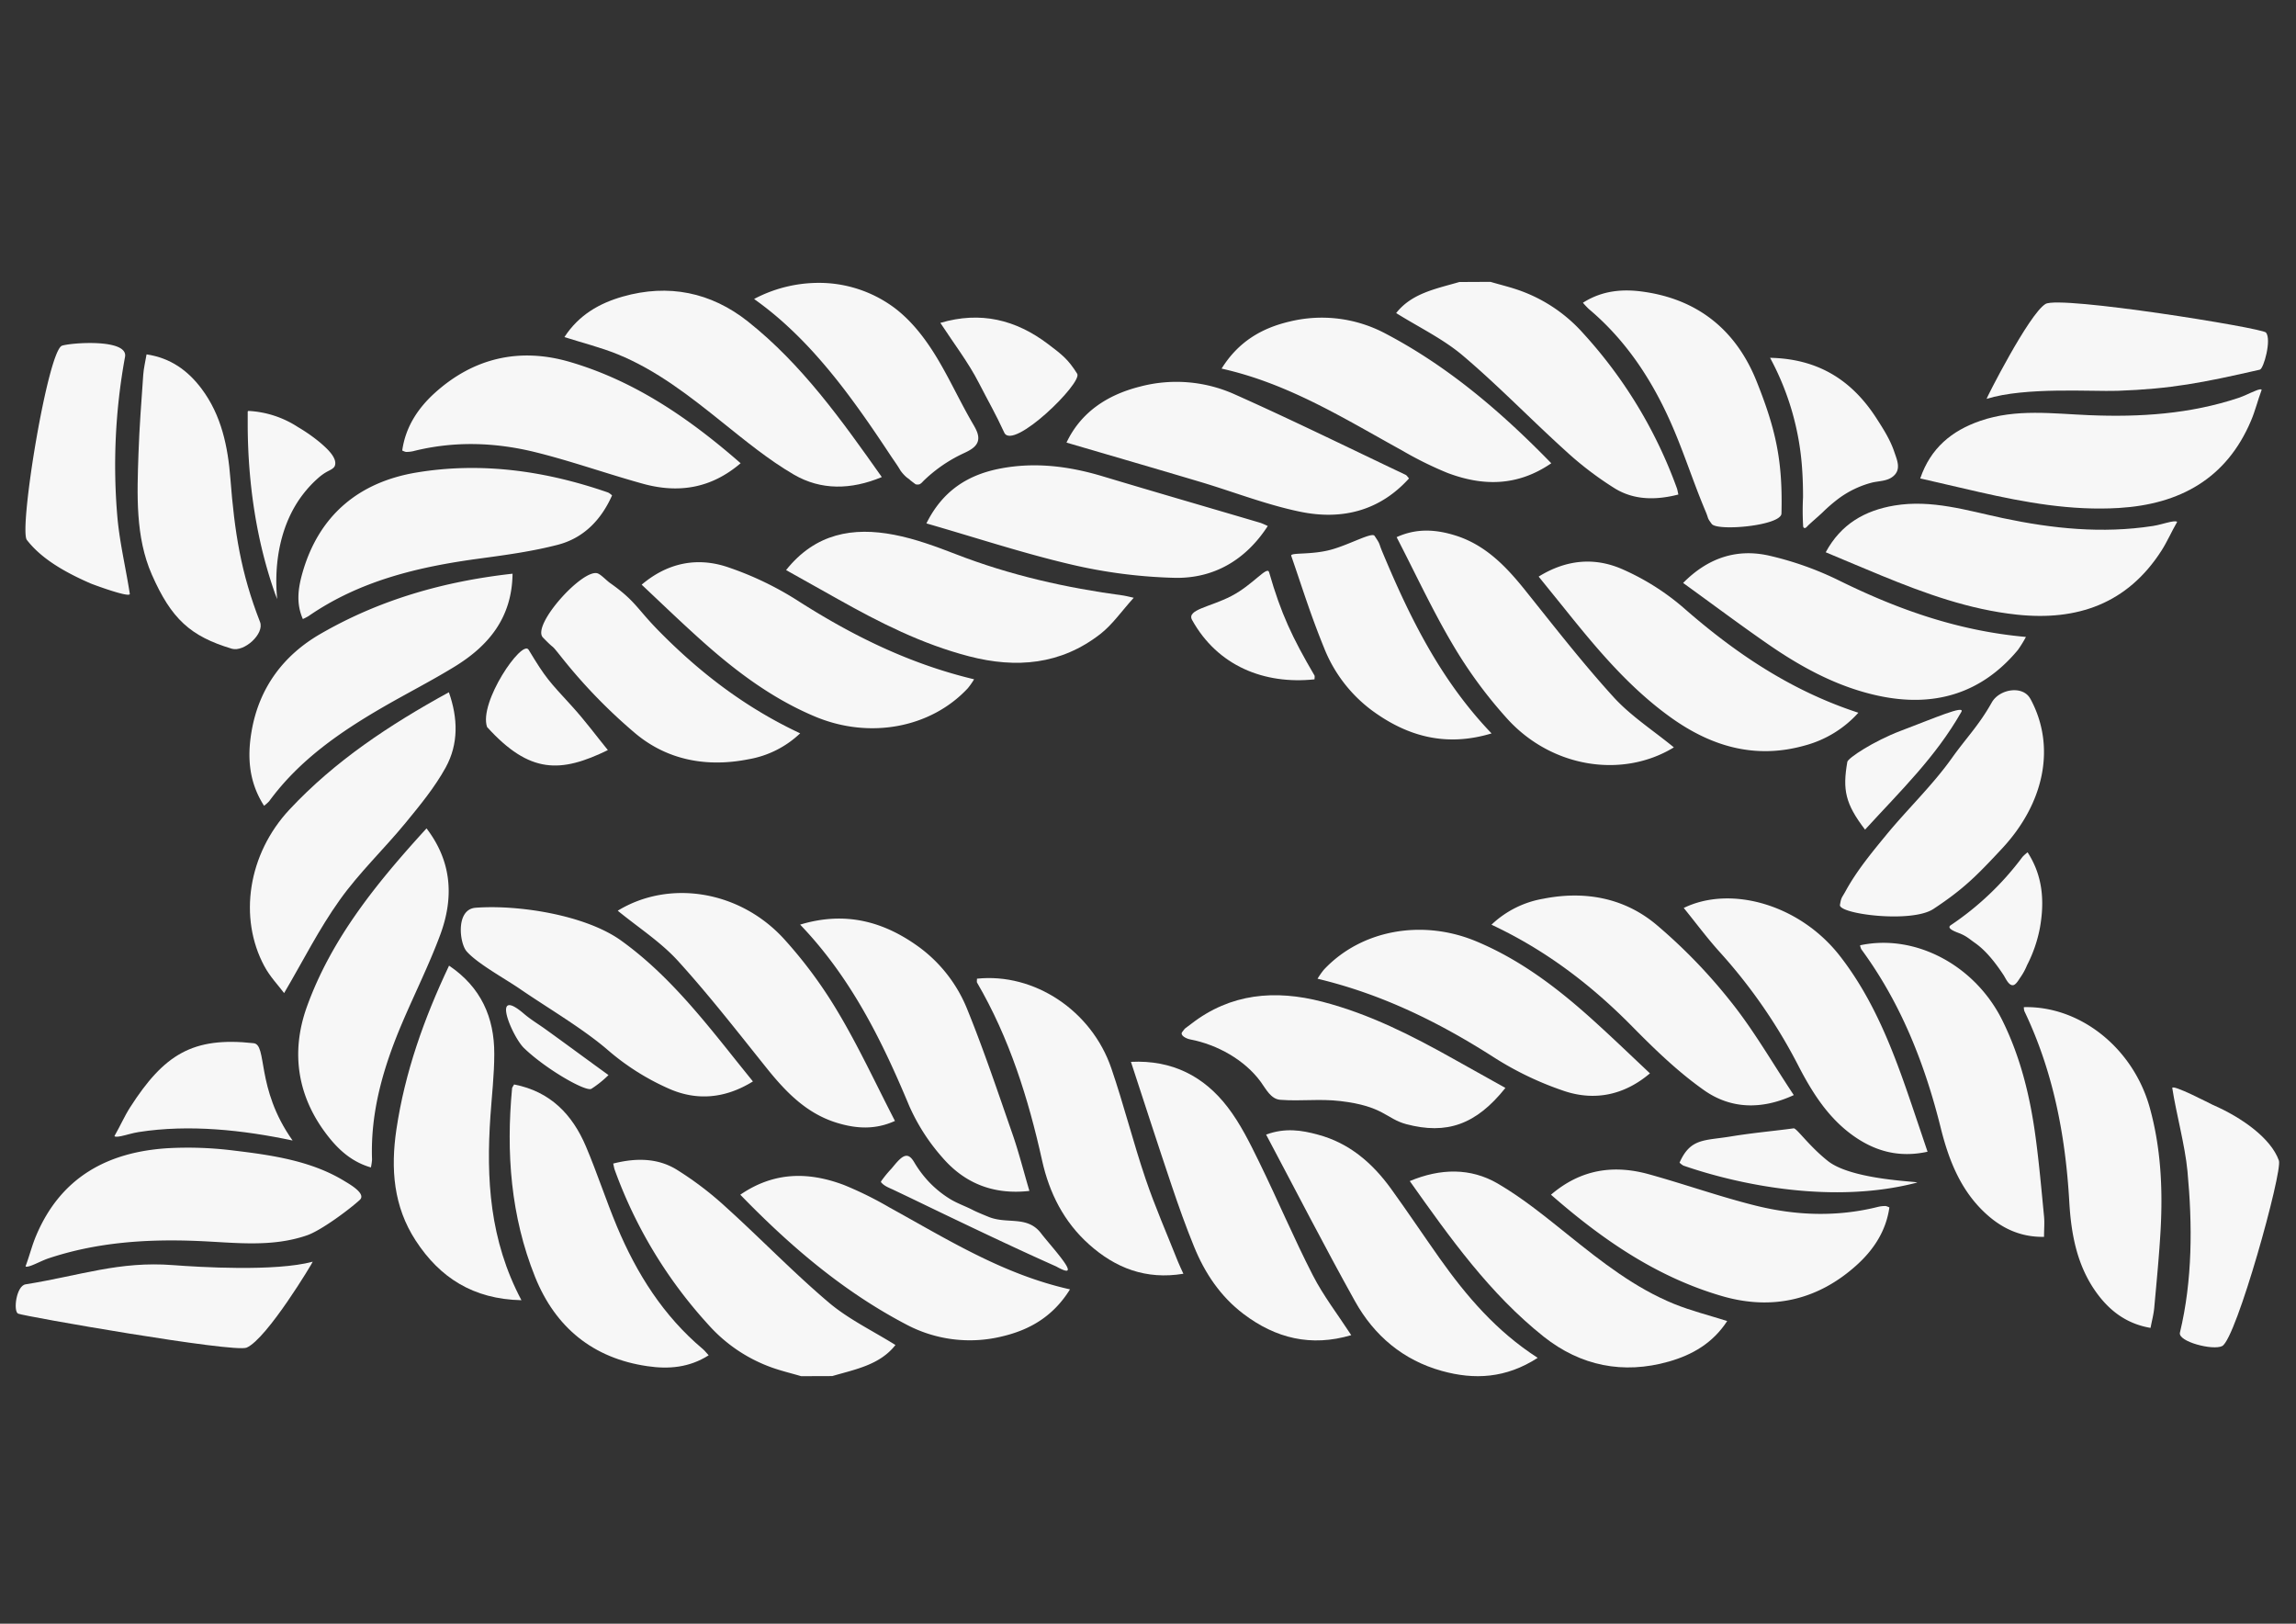 <svg id="Ebene_1" data-name="Ebene 1" xmlns="http://www.w3.org/2000/svg" viewBox="0 0 841.89 595.28"><rect x="0" y="0" width="841.89" height="595.28" fill="#333333" stroke="none"/><defs><style>.cls-1{fill:#f7f7f7;}</style></defs><title>Logo_weiß </title><path class="cls-1" d="M293.76,504.53c-3.75-1.11-7.57-2-11.23-3.35a56.69,56.69,0,0,1-22.85-15.59,169.54,169.54,0,0,1-34.28-56.71c-.22-.62-.31-1.28-.55-2.3,8.21-2.1,16.18-2.08,23.17,2.16a121.81,121.81,0,0,1,18.36,14c12.65,11.44,24.52,23.77,37.51,34.78,7.26,6.14,16.14,10.38,24.45,15.58-5.72,7.31-14.68,8.91-23.18,11.39Z"/><path class="cls-1" d="M482,249.06c-18.43,1.94-35.51-4.89-44.89-21.77-2.11-3.79,6.62-4.74,14.38-8.76,7.93-4.11,13.15-11.21,13.85-8.77,4.38,15.27,8.53,24,16.64,37.87C482.16,247.88,482,248.29,482,249.06Z"/><path class="cls-1" d="M323.34,174.9c-11.27,4.71-22.28,4.89-32.24-.9-9.3-5.42-17.76-12.39-26.21-19.15-12-9.63-24.09-19.14-38.49-25-6.15-2.49-12.65-4.11-19.44-6.27,5.26-8.1,12.82-12.41,21.39-14.85,16.76-4.77,32.38-1.58,45.89,9.13C294.05,133.59,308.58,154,323.34,174.9Z"/><path class="cls-1" d="M333.83,176.12c-.47-.54-1.09-.82-1.6-1.31a13.79,13.79,0,0,1-2.06-2.32c-1.09-1.9-2.43-3.7-3.64-5.53s-2.5-3.77-3.76-5.64c-2.52-3.75-5.09-7.48-7.73-11.15s-5.33-7.29-8.14-10.82-5.69-6.95-8.71-10.27-6.15-6.49-9.44-9.52A122.43,122.43,0,0,0,278.42,111l-1.91-1.39a50.76,50.76,0,0,1,26.36-5.84,46.34,46.34,0,0,1,25.3,9.24c6.83,5.23,12,12.34,16.33,19.77s7.95,15.28,12.3,22.7c1.16,2,2.41,4.23,1.72,6.4s-3.17,3.37-5.32,4.37a53.38,53.38,0,0,0-11.55,7.33c-1.12.93-2.19,1.9-3.23,2.92a3.87,3.87,0,0,1-1.26,1.05,2.89,2.89,0,0,1-1.43,0"/><path class="cls-1" d="M798.26,191.43c-2.06,3.57-3.6,7.16-5.69,10.43-12.48,19.47-30.89,25.86-53.1,23.47-17.34-1.86-33.53-7.72-49.52-14.29-6.68-2.75-13.33-5.57-20.5-8.57,5.59-10.35,14.34-15.32,25.19-17.14,13.69-2.28,26.66,1.84,39.79,4.63,18.16,3.85,36.46,5.74,55,2.87,2.21-.34,4.4-1.07,6.43-1.5C797.41,191,798.46,191.08,798.26,191.43Z"/><path class="cls-1" d="M829.27,143c-1.43,3.86-2.35,7.66-3.87,11.23-9,21.28-26.14,30.65-48.44,32-17.41,1.06-34.35-2-51.21-5.83-7-1.59-14.07-3.27-21.64-5,3.79-11.14,11.58-17.51,22-21.1,13.12-4.54,26.59-2.64,40-2.09,18.55.77,36.91-.42,54.69-6.33,2.12-.71,4.16-1.79,6.09-2.56C828.37,142.66,829.41,142.57,829.27,143Z"/><path class="cls-1" d="M191.2,476.68c-17.75-.37-29.95-8.33-38.76-21.84-8.16-12.51-9.24-26.32-7.08-40.82,3.13-21,10.15-40.68,19.3-60,11.71,7.9,16.62,19,16.58,32.37,0,7.58-.89,15.15-1.41,22.72C178.25,432.07,179.5,454.62,191.2,476.68Z"/><path class="cls-1" d="M504,196.43c2.31,3.44,1.36,2.27,2.92,6,10,23.95,21.34,47,40,66.45-16.53,5-30.67,1.22-43.71-8.31a52.7,52.7,0,0,1-17.74-23.14c-5-12.29-7.67-21.11-12-33.65-.47-1.35,7.4-.19,15-2.37C495.19,199.47,503,195.08,504,196.43Z"/><path class="cls-1" d="M271.57,169.83c-11,9.41-23.06,11.06-35.93,7.49-13.11-3.63-26-8.23-39.16-11.5-14.87-3.69-30-4.21-45.07-.39a11.58,11.58,0,0,1-2.56.25,5.5,5.5,0,0,1-1.36-.52c1.2-8.52,5.64-15.36,11.83-21,14.31-13,31.22-16.83,49.56-11.49C232.64,139.61,252.65,153.3,271.57,169.83Z"/><path class="cls-1" d="M368.24,158.6c-3.27-7.1-5.76-11.29-9.32-18.23-3.88-7.58-9.18-14.43-14.11-22,14.74-4.36,27.7-1.16,39.49,7.77,5.2,3.94,7.32,5.54,10.68,10.87C397.09,140.33,371.38,165.42,368.24,158.6Z"/><path class="cls-1" d="M613.77,274c-18.8,11.48-44.6,7.51-60.91-10.29a165.51,165.51,0,0,1-19.93-27c-7.57-12.71-13.8-26.21-20.82-39.78,7.32-3.34,14.36-2.83,21.37-.67,11.26,3.47,18.91,11.55,26,20.43,10.55,13.17,20.93,26.53,32.29,39C598.1,262.59,606.23,267.81,613.77,274Z"/><path class="cls-1" d="M156.4,303.7c9.46,12.38,10,25.6,5,39.08-4.1,11-9.34,21.48-13.93,32.25-6.81,16-11.69,32.44-11.05,50.1A19.86,19.86,0,0,1,136,428c-6.69-1.93-11.44-6.08-15.42-11.07-11.5-14.41-14.13-30.87-8.06-47.81C121.61,343.89,138.35,323.46,156.4,303.7Z"/><path class="cls-1" d="M617.39,332.87c17.27-8.41,42.56-1.28,57.27,17.62,12.73,16.35,19.81,35.37,26.36,54.67,1.87,5.51,3.72,11,5.77,17.08-10.19,2.24-18.87-.05-26.81-5.56-9.34-6.48-15.28-15.79-20.4-25.65a194.68,194.68,0,0,0-29-42C625.84,343.78,621.62,338.06,617.39,332.87Z"/><path class="cls-1" d="M564.19,211.39c10.39-6.44,20.95-7.15,31.16-2.5a89.1,89.1,0,0,1,21.71,13.72c19,16.67,39.51,30.59,64.36,38.69a40.42,40.42,0,0,1-19.59,12c-18.17,5.14-34.31.41-49.26-10.32-15.49-11.12-27.46-25.6-39.24-40.29Z"/><path class="cls-1" d="M104.18,364.08c-2.09-2.8-5.18-6-7.23-9.83-9.6-17.82-6-41.2,9.2-57.46,16.64-17.83,36.74-31.09,58.44-43,3.38,9.58,3.55,19-1.15,27.55-4,7.29-9.44,13.89-14.76,20.37-7.87,9.58-17,18.23-24.14,28.28C117,340.53,111.14,352.25,104.18,364.08Z"/><path class="cls-1" d="M657.74,401.48c-12,5.54-23.28,5-32.92-1.8-9.48-6.68-18-14.91-26.18-23.21-15-15.25-31.71-28.07-51.75-37.46a36.45,36.45,0,0,1,19-9.52c15.17-3,29.66-.37,41.46,9.52a197.52,197.52,0,0,1,27.21,28.1C643.05,377.69,649.85,389.61,657.74,401.48Z"/><path class="cls-1" d="M682.05,346.56c20.18-4.34,42.18,7.29,52.2,27.6,6.71,13.58,10.21,28.12,12.19,43,1.28,9.56,2.13,19.18,3.06,28.78.23,2.35,0,4.74,0,7.51-8.88.16-15.92-3.34-21.94-9.07-8.84-8.4-13.07-19.37-15.92-30.8C705.79,390,697,367.73,682.49,348A4.9,4.9,0,0,1,682.05,346.56Z"/><path class="cls-1" d="M742.1,369.24c20.63-.52,40.08,15,46.16,36.82,4.06,14.59,4.8,29.53,4,44.54-.53,9.63-1.48,19.24-2.35,28.85-.21,2.35-.84,4.67-1.36,7.38-8.76-1.49-15-6.23-19.88-13-7.12-9.9-9.24-21.46-9.91-33.23-1.39-24.31-5.89-47.8-16.47-69.91A4.74,4.74,0,0,1,742.1,369.24Z"/><path class="cls-1" d="M617.16,213.72c9.29-9.4,19.86-12.6,31.38-10.05a117.58,117.58,0,0,1,26.11,9.3c21.37,10.51,43.42,18.34,68.21,20.54a43,43,0,0,1-2.93,4.75c-13.5,16.24-31,21.13-51.06,16.84-14.84-3.16-28.09-10.3-40.49-18.88C638.05,229.08,628,221.54,617.16,213.72Z"/><path class="cls-1" d="M605,393.51c-9.54,8.08-20.22,10.06-31,6.62a117.62,117.62,0,0,1-26.82-12.87c-19.8-12.6-40.52-22.81-64.07-28.44a28.92,28.92,0,0,1,2.3-3.29c13.59-14.56,36-18.73,55.9-10.42,17,7.1,31.21,18.23,44.62,30.52C592.19,381.33,598.28,387.19,605,393.51Z"/><path class="cls-1" d="M188.51,397.58c13.27,2.57,21.37,11,26.34,22.73,4.1,9.67,7.34,19.7,11.39,29.39,7.22,17.22,17,32.73,31.49,44.9.64.55,1.16,1.24,2.12,2.27-7.14,4.56-14.75,5.13-22.41,4-20-2.88-33.81-14.23-41.25-32.75-8.92-22.22-10.66-45.51-8.42-69.18C187.8,398.66,188.08,398.38,188.51,397.58Z"/><path class="cls-1" d="M552,398.85c-10.78,13.53-21.58,17.19-36.38,13.28-7.4-2-8.31-6.61-24.13-8.46-7.8-.91-14.23.12-22-.46-3.51-.26-5.25-3.9-7.22-6.61-5.85-8-15.9-13.63-25.83-15.53-1.55-.29-3.91-1.53-2.92-2.76,1.42-1.8.3-.64,3.24-2.92,14.43-11.21,30.76-12.64,48.07-8.15s32.81,12.38,48.17,21C539.18,391.67,545.32,395.1,552,398.85Z"/><path class="cls-1" d="M187.94,210.33c-.19,16.14-8.77,26.39-21.13,34-8.52,5.23-17.45,9.77-26.11,14.77-15.93,9.2-30.95,19.54-42,34.64a14.78,14.78,0,0,1-1.87,1.67c-5.64-8.71-6.21-18-4.55-27.47,2.75-15.77,11.63-27.71,25.25-35.56C139.11,219.91,162.68,213.13,187.94,210.33Z"/><path class="cls-1" d="M224.43,181.62c-4,9-10.45,15.65-19.88,18.1s-19.21,3.77-28.91,5.08c-22.22,3-43.68,8.07-62.51,21.07a20.49,20.49,0,0,1-2.08,1.08c-2.59-5.86-1.68-11.6-.09-17.13,6.08-21.1,20.85-33.13,41.84-36.6,23.88-3.95,47.39-.57,70.22,7.36A7.24,7.24,0,0,1,224.43,181.62Z"/><path class="cls-1" d="M387.32,464.32c-14.18-6.31-28.2-13-42.2-19.7L333.46,439l-5.75-2.74c-1.6-.77-3.33-1.33-4.54-2.71a.42.42,0,0,1-.14-.27.44.44,0,0,1,.13-.31,42.24,42.24,0,0,1,3.71-4.52c.92-1.08,1.82-2.25,2.85-3.24,2.38-2.3,3.86-1.85,5.48.86a40.5,40.5,0,0,0,5.41,7.22,38.42,38.42,0,0,0,7.57,6.17c2.76,1.72,5.78,2.72,8.64,4.2,1.48.76,4.13,1.83,5.67,2.46,6.81,2.8,14.15-.6,19.22,6C385.41,457,398.06,470.37,387.32,464.32Z"/><path class="cls-1" d="M271.45,438c12.52-8.58,25.23-8.4,38.1-3.53a132.56,132.56,0,0,1,16.64,8.23c21.08,11.59,41.53,24.51,66.15,30-6.12,9.86-14.66,14.83-24.83,17.23a49.69,49.69,0,0,1-35.2-4.35C309.36,473.57,289.88,457,271.45,438Z"/><path class="cls-1" d="M85,237.83c-15.14-4.53-22.18-10.91-29.32-27.16-6.09-13.87-5.41-29.42-4.9-44.46.33-9.63,1.08-19.26,1.75-28.88.17-2.36.75-4.69,1.21-7.41,8.79,1.3,15.15,5.92,20.15,12.57,7.32,9.75,9.68,21.26,10.59,33C86,195,88.28,209.93,95.34,228,97.06,232.38,89.48,239.16,85,237.83Z"/><path class="cls-1" d="M45.85,130.8A220.42,220.42,0,0,0,43.08,190c.88,9.38,3.1,18.47,4.51,27.69.26,1.71-13.71-3.51-14.25-3.74-10.69-4.64-18.54-9.61-23.49-16-3-3.93,7.71-69.54,12.91-71.22C26.34,125.59,47,124.14,45.85,130.8Z"/><path class="cls-1" d="M828.62,135.53c-21,4.79-32.4,7.05-52.19,7.75-9.41.33-33.75-1.49-48,2.95-.22.07,15.53-31.13,21.62-34.8,5.26-3.16,79.4,8.79,80.83,10.48C833,124.47,830.06,135.21,828.62,135.53Z"/><path class="cls-1" d="M9.38,470.86c20.19-3.24,34.3-8.57,54.05-7.05,9.48.72,37.5,2.45,51.24-1.25.22-.06-16.69,28.21-24.22,31.5-4.6,2-81.8-11.52-83.81-12.46C4.79,480.74,5.94,471.41,9.38,470.86Z"/><path class="cls-1" d="M799.33,488.57c4.63-19.29,4.62-39.52,2.76-59.24-.88-9.38-4.15-21.18-5.56-30.41-.26-1.7,14.28,5.9,14.82,6.13,10.69,4.64,21.39,12.27,24.27,20.44,1.42,4-15.63,65.43-20.81,68C811.44,495.2,798.53,491.86,799.33,488.57Z"/><polygon class="cls-1" points="784.29 186.01 784.28 186.01 784.29 186.02 784.29 186.01"/><path class="cls-1" d="M9.4,464.16c1.44-3.86,2.36-7.66,3.88-11.22,9-21.29,26.13-30.66,48.43-32a134.56,134.56,0,0,1,24.08.88c13.84,1.66,28.36,3.73,40.5,11.17,1.43.88,8.17,4.58,5.65,6.9-3.72,3.43-14.16,11.21-19.36,13-13.11,4.53-26.58,2.63-40,2.08-18.55-.77-36.92.42-54.7,6.33-2.12.71-4.15,1.8-6.09,2.56C10.31,464.45,9.26,464.54,9.4,464.16Z"/><path class="cls-1" d="M546.52,103.33c3.75,1.11,7.56,2,11.23,3.35a56.56,56.56,0,0,1,22.84,15.59A169.49,169.49,0,0,1,614.88,179c.22.62.3,1.28.54,2.3-8.2,2.1-16.17,2.08-23.17-2.16a122.9,122.9,0,0,1-18.35-14c-12.65-11.44-24.52-23.77-37.52-34.78-7.25-6.14-16.13-10.38-24.44-15.58,5.72-7.31,14.68-8.91,23.18-11.39Z"/><path class="cls-1" d="M358.24,358.8c20.94-2.2,42,11.63,49.26,32.86,4.58,13.36,8,27.1,12.54,40.48,3.47,10.25,7.84,20.19,11.83,30.26.56,1.4,1.23,2.76,2.05,4.58-13.75,2.27-24.9-2.09-34.62-10.79-9.2-8.23-14.54-18.82-17.17-30.67-5.07-22.85-12-44.95-23.87-65.29C358.11,360,358.24,359.57,358.24,358.8Z"/><path class="cls-1" d="M516.93,433c11.28-4.71,22.29-4.89,32.24.9,9.31,5.42,17.77,12.39,26.22,19.15,12,9.63,24.09,19.14,38.49,25,6.14,2.49,12.65,4.11,19.44,6.27-5.27,8.1-12.82,12.41-21.39,14.85-16.76,4.77-32.38,1.58-45.89-9.13C546.22,474.27,531.7,453.84,516.93,433Z"/><path class="cls-1" d="M563.84,497.81c-11.69,7.55-23.24,8.1-35.14,4.8-14.21-3.94-24.83-12.94-31.87-25.58-11.14-20-21.59-40.38-32.58-61.07,7-2.57,13-1.61,18.93,0,11.55,3.06,20.08,10.44,26.91,19.9,6.06,8.38,11.81,17,17.78,25.44C537.69,475.13,548.61,488,563.84,497.81Z"/><path class="cls-1" d="M42,416.43c2.06-3.57,3.6-7.16,5.69-10.43,12.48-19.47,23-25.95,45.17-23.56,5.37.31.71,16.37,14.43,35.69-18.16-3.85-37.93-6-56.45-3.1-2.2.34-4.39,1.07-6.43,1.5C42.86,416.87,41.81,416.78,42,416.43Z"/><path class="cls-1" d="M649.08,131.18c17.75.37,29.94,8.33,38.76,21.84,2.58,4,5.17,8,6.72,12.54,1,3,2.65,6.41-.24,8.94-2.25,2-5.35,1.77-8.08,2.47a35.79,35.79,0,0,0-12.07,5.81,58.76,58.76,0,0,0-5.8,5c-1.75,1.66-3.58,3.17-5.32,4.81-.28.27-.84,1-1.25,1-.76,0-.61-.86-.67-1.51a93.65,93.65,0,0,1,0-9.77c0-3.19-.07-6.39-.28-9.58a99.42,99.42,0,0,0-11.79-41.52Z"/><path class="cls-1" d="M377.46,436.61c-13.24,1.51-23.79-2.86-31.85-12.18a73,73,0,0,1-12.22-19c-10-23.95-21.34-47-40-66.45,16.52-5,30.67-1.22,43.71,8.31a52.61,52.61,0,0,1,17.73,23.14c6,14.81,11.09,30,16.33,45.06C373.49,422.13,375.21,429,377.46,436.61Z"/><path class="cls-1" d="M568.71,438c11-9.41,23.06-11.06,35.93-7.49,13.11,3.63,26,8.23,39.15,11.5,14.88,3.69,30,4.21,45.07.39a11.67,11.67,0,0,1,2.57-.25,5.5,5.5,0,0,1,1.36.52c-1.2,8.52-5.65,15.36-11.84,21-14.3,13-31.21,16.83-49.55,11.49C607.64,468.25,587.63,454.56,568.71,438Z"/><path class="cls-1" d="M414.69,389.29c15.2-.74,26.8,5.34,35.44,16.58,4.67,6.07,8.15,13.15,11.54,20.08,6.74,13.76,12.7,27.91,19.69,41.54,3.88,7.58,9.18,14.43,14.11,22-14.74,4.36-27.7,1.17-39.5-7.77-8.47-6.42-14.21-15-18.15-24.72-3-7.34-5.65-14.8-8.18-22.3C424.64,419.89,419.84,405,414.69,389.29Z"/><path class="cls-1" d="M226.51,333.88c18.8-11.48,44.6-7.51,60.91,10.29a165.45,165.45,0,0,1,19.92,27c7.58,12.71,13.81,26.21,20.82,39.78-7.31,3.34-14.35,2.83-21.36.67-11.26-3.47-18.91-11.55-26-20.43-10.56-13.17-20.94-26.53-32.29-39C242.18,345.27,234.05,340.05,226.51,333.88Z"/><path class="cls-1" d="M683.87,304.16c-7.28-9.54-8.27-14.58-6.5-24.85.24-1.39,9.64-7.62,19.66-11.41,12.09-4.57,23.72-9.64,22.14-6.88C709.63,277.71,697.1,289.69,683.87,304.16Z"/><path class="cls-1" d="M276.08,396.47c-10.38,6.44-20.94,7.15-31.15,2.5a89.16,89.16,0,0,1-21.72-13.72c-9.17-8-22.5-15.78-32.42-22.6-5.61-3.86-15.76-9.38-19.67-13.85-2.66-3-4.08-15.4,3.23-16,15.6-1.19,40.28,2.62,53.36,12,15.48,11.12,27.46,25.6,39.24,40.29C269.86,388.77,272.79,392.39,276.08,396.47Z"/><path class="cls-1" d="M730.31,257.58c2.78-5,11.41-6.42,14.14-1.43a.55.55,0,0,1,.08.1c9.61,17.81,4.76,38.56-10.41,54.82-9.2,9.86-14,14.8-25.18,22.17-8,5.3-34.83,1.86-34.27-1.49.5-2.95.64-2.44,2.16-5.22,4-7.29,9.44-13.89,14.77-20.37,7.87-9.58,17-18.23,24.14-28.28C721.17,270.27,725.57,266,730.31,257.58Z"/><path class="cls-1" d="M223.12,394.14a38.83,38.83,0,0,1-6.22,5c-1.87,1.37-16.82-7.21-24.78-14.92-4.29-4.16-12.33-23.13,0-12.56,2.45,2.1,5.07,3.65,7.71,5.54C207.45,382.67,215.07,388.33,223.12,394.14Z"/><path class="cls-1" d="M235.28,214.35c9.54-8.08,20.22-10.06,31-6.62a117.69,117.69,0,0,1,26.83,12.87c19.8,12.6,40.51,22.81,64.07,28.44a27.78,27.78,0,0,1-2.31,3.29c-13.58,14.56-36,18.73-55.9,10.42-17-7.1-31.2-18.23-44.61-30.52C248.09,226.53,242,220.67,235.28,214.35Z"/><path class="cls-1" d="M627.64,192.07c-1.77-2.41-1-1.59-2.21-4.52-4.1-9.67-7.34-19.7-11.4-29.39-7.21-17.22-17-32.73-31.48-44.9a30.42,30.42,0,0,1-2.13-2.27c7.15-4.56,14.76-5.13,22.41-4,20,2.88,33.82,14.23,41.25,32.75,7.22,18,9.62,29.52,9.14,48.52C653.1,192.73,629.71,194.86,627.64,192.07Z"/><path class="cls-1" d="M288.24,209c10.78-13.53,24.6-15.84,39.63-12.94,7.71,1.49,15.25,4.26,22.61,7.11C370.37,210.9,391,215.53,412,218.34c.65.08,1.29.27,3.71.81-4.52,5-7.84,9.88-12.28,13.32-14.44,11.21-30.76,12.64-48.07,8.15s-32.82-12.38-48.17-21C301.1,216.19,295,212.76,288.24,209Z"/><path class="cls-1" d="M715.28,339.2a107.21,107.21,0,0,0,26.33-25.06,15.51,15.51,0,0,1,1.86-1.67c5.64,8.71,6.21,18,4.56,27.47a50.17,50.17,0,0,1-4.77,13.93,22.78,22.78,0,0,1-2.47,4.52c-.55.78-1.56,2.63-2.61,2.79-1.62.25-2.79-2.6-3.53-3.72-2.79-4.23-6.29-8.83-10.43-11.74-2.13-1.49-2.85-2.29-5.22-3.35C718.27,342,713.31,340.56,715.28,339.2Z"/><path class="cls-1" d="M615.85,426.24c4-9,9-8,18.63-9.57,8.34-1.37,15.83-2,23.21-3,1.08-.15,5.54,6.42,12.59,12,9,7.09,34.2,7.47,32.62,7.89-30.5,8-65,.93-85.64-6.23A6.81,6.81,0,0,1,615.85,426.24Z"/><path class="cls-1" d="M391.06,162.26c5.2-11,14.79-17.44,26.8-20.49a52.17,52.17,0,0,1,34.48,2.63c21.22,9.45,42.07,19.72,63.07,29.68.42.2.7.71,1.25,1.31-11,12.17-25,15.32-40,12.2-12.41-2.57-24.36-7.28-36.56-10.92C424,171.87,407.83,167.18,391.06,162.26Z"/><path class="cls-1" d="M568.82,169.84c-12.51,8.58-25.22,8.4-38.09,3.53a132.56,132.56,0,0,1-16.64-8.23c-21.08-11.59-41.53-24.51-66.16-30,6.13-9.86,14.67-14.83,24.84-17.23a49.69,49.69,0,0,1,35.2,4.35C530.92,134.29,550.4,150.91,568.82,169.84Z"/><path class="cls-1" d="M339.69,191.89c6-12.09,15.37-17.91,27.27-20.15,12.65-2.39,25-.83,37.27,2.85,19.28,5.79,38.63,11.39,57.94,17.09a26.66,26.66,0,0,1,2.69,1.17c-8.06,12.43-19.66,19.17-33.77,19a186.16,186.16,0,0,1-38.76-5C374.8,202.73,357.66,197.05,339.69,191.89Z"/><path class="cls-1" d="M222.89,275c-17.28,8.41-28.62,8.83-44.29-8.46-3.15-9,12.83-32.3,15.23-28.33,6.41,10.62,7.41,11.42,15.85,20.66C214.44,264.08,218.66,269.8,222.89,275Z"/><path class="cls-1" d="M219.29,210.27c1.29.58,3.16,2.59,4.36,3.44,9.48,6.68,9.8,9.38,18,17.68,15,15.25,31.71,28.07,51.75,37.46a36.45,36.45,0,0,1-19,9.52c-15.18,3-29.66.37-41.46-9.52a197,197,0,0,1-27.21-28.1c-4.46-5.58-1.46-1.67-6.62-7C194.69,229.29,214.07,207.93,219.29,210.27Z"/><path class="cls-1" d="M100.93,217.83C94,198.31,91,177.43,90.83,156.77v-5.69a.44.44,0,0,1,.1-.35.45.45,0,0,1,.3-.07,36.51,36.51,0,0,1,18,5.9,61.4,61.4,0,0,1,8.31,5.83c1.93,1.69,6.25,5.35,5.26,8.32-.35,1.07-1.89,1.68-2.79,2.17a17.67,17.67,0,0,0-3.15,2.21,41.72,41.72,0,0,0-5.66,6c-8.35,10.73-10.86,25.27-9.56,38.55"/></svg>